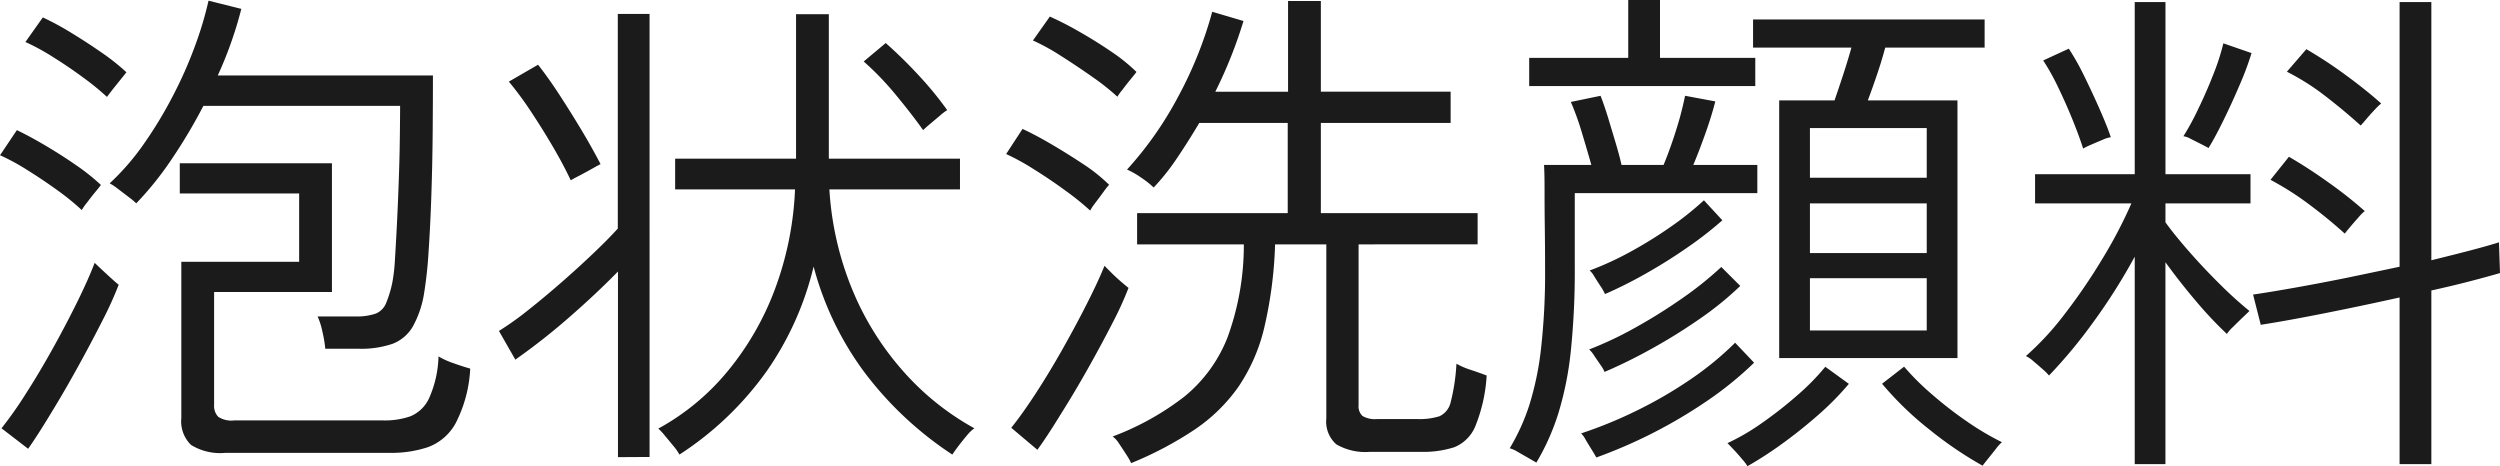 <svg xmlns="http://www.w3.org/2000/svg" width="73.199" height="13.65" viewBox="0 0 73.199 13.65">
  <path id="パス_114397" data-name="パス 114397" d="M-29.9.75A1.629,1.629,0,0,1-30.9.518a.963.963,0,0,1-.285-.788V-4.845h3.45v-2H-31.23v-.885h4.455V-3.96h-3.45v3.3a.463.463,0,0,0,.12.353A.7.7,0,0,0-29.64-.2h4.38a2.284,2.284,0,0,0,.78-.12,1.044,1.044,0,0,0,.547-.525,3.191,3.191,0,0,0,.278-1.23,2.192,2.192,0,0,0,.442.2q.277.1.487.157a3.9,3.9,0,0,1-.427,1.6,1.524,1.524,0,0,1-.81.7A3.378,3.378,0,0,1-25.05.75ZM-26.97-2.3a3.606,3.606,0,0,0-.083-.495,2.084,2.084,0,0,0-.142-.45H-26.1a1.7,1.7,0,0,0,.608-.083.551.551,0,0,0,.3-.3,3.394,3.394,0,0,0,.188-.623,5.221,5.221,0,0,0,.075-.682q.03-.473.06-1.08t.052-1.252q.023-.645.03-1.208t.008-.937h-5.76a15.483,15.483,0,0,1-.923,1.553,9.449,9.449,0,0,1-1.042,1.3,2.4,2.4,0,0,0-.217-.18l-.315-.24a1.728,1.728,0,0,0-.247-.165A7.125,7.125,0,0,0-32.28-8.3a12.184,12.184,0,0,0,.847-1.4,12.23,12.23,0,0,0,.645-1.455,10.5,10.5,0,0,0,.4-1.335l.96.24a11.486,11.486,0,0,1-.69,1.95h6.3q0,.705-.007,1.62t-.038,1.845q-.03.93-.083,1.7a11.771,11.771,0,0,1-.128,1.193,2.963,2.963,0,0,1-.337,1,1.17,1.17,0,0,1-.593.5,2.843,2.843,0,0,1-.99.143ZM-35.67.63l-.78-.6a11.457,11.457,0,0,0,.713-1.013q.4-.623.795-1.335t.72-1.372q.323-.66.5-1.125.06.06.21.2t.293.27q.142.128.2.172a10.559,10.559,0,0,1-.472,1.043q-.323.638-.72,1.358T-35-.413Q-35.385.225-35.67.63ZM-34.1-6.36a7.147,7.147,0,0,0-.7-.57q-.435-.315-.893-.6a6.359,6.359,0,0,0-.8-.435L-36-8.7q.375.18.833.45t.892.57a6.086,6.086,0,0,1,.735.585q-.03.045-.158.2t-.247.315A1.75,1.75,0,0,0-34.1-6.36Zm.735-3.315a7.572,7.572,0,0,0-.7-.57q-.427-.315-.885-.6a6.359,6.359,0,0,0-.8-.435l.51-.72a8.186,8.186,0,0,1,.818.442q.458.278.9.585a6.262,6.262,0,0,1,.728.578q-.03.045-.158.2l-.247.308Q-33.315-9.735-33.36-9.675ZM-16.6.8a1.523,1.523,0,0,0-.173-.248Q-16.905.39-17.032.24a1.443,1.443,0,0,0-.188-.2,6.966,6.966,0,0,0,2.025-1.673,8.358,8.358,0,0,0,1.387-2.4,9.441,9.441,0,0,0,.592-2.932h-3.51v-.9h3.54v-4.23h.96v4.23h3.84v.9H-12.21a9.131,9.131,0,0,0,.667,2.925A8.436,8.436,0,0,0-10.05-1.643,7.779,7.779,0,0,0-7.965.03a1.04,1.04,0,0,0-.21.2Q-8.31.39-8.43.548T-8.61.8a10.271,10.271,0,0,1-2.6-2.445,9.11,9.11,0,0,1-1.462-3.06A9,9,0,0,1-14.04-1.65,9.4,9.4,0,0,1-16.6.8Zm-1.8.075V-4.56q-.645.66-1.448,1.358A18.933,18.933,0,0,1-21.405-1.98l-.48-.84a9.011,9.011,0,0,0,.862-.615q.473-.375.96-.8t.923-.84q.435-.412.735-.742v-6.285h.93V.87Zm-1.38-8.1q-.21-.45-.517-.975t-.645-1.035a9.727,9.727,0,0,0-.653-.885l.855-.495q.315.4.653.922t.645,1.035q.307.518.532.953-.06.03-.247.135t-.368.2Q-19.71-7.275-19.785-7.23ZM-9.465-8.7q-.33-.465-.795-1.027a8.482,8.482,0,0,0-.945-.983l.645-.54a13.4,13.4,0,0,1,1.005.99,9.8,9.8,0,0,1,.795.975,1.294,1.294,0,0,0-.2.15l-.285.24Q-9.39-8.775-9.465-8.7Zm6.09,9.75A1.709,1.709,0,0,0-3.51.81Q-3.615.645-3.727.48A.738.738,0,0,0-3.915.27,8.01,8.01,0,0,0-1.822-.893,4.215,4.215,0,0,0-.555-2.625a7.864,7.864,0,0,0,.48-2.73H-3.2V-6.27h4.41V-8.91H-1.38q-.33.555-.66,1.043a6.438,6.438,0,0,1-.675.847,2.647,2.647,0,0,0-.36-.285,2.4,2.4,0,0,0-.42-.24A10.418,10.418,0,0,0-2-9.675a11.727,11.727,0,0,0,1-2.49l.915.27a13.3,13.3,0,0,1-.825,2.07h2.13V-12.48h.96v2.655h3.8v.915h-3.8v2.64h4.59v.915H3.285v4.71A.383.383,0,0,0,3.4-.33a.722.722,0,0,0,.427.09H5.01a1.958,1.958,0,0,0,.645-.083.6.6,0,0,0,.33-.427A5.743,5.743,0,0,0,6.15-1.86a2.182,2.182,0,0,0,.42.18q.27.09.465.165A4.678,4.678,0,0,1,6.7-.023a1.119,1.119,0,0,1-.615.608A2.946,2.946,0,0,1,5.115.72h-1.5A1.688,1.688,0,0,1,2.633.5.885.885,0,0,1,2.34-.255v-5.1H.84a12.292,12.292,0,0,1-.315,2.43,5.227,5.227,0,0,1-.758,1.74A4.938,4.938,0,0,1-1.515.068,10.38,10.38,0,0,1-3.375,1.05ZM-6.12.66-6.885.015q.315-.39.713-1t.787-1.3q.39-.69.72-1.342t.51-1.1l.187.188q.143.143.3.278t.217.18a10.054,10.054,0,0,1-.473,1.035q-.323.63-.72,1.335t-.8,1.343Q-5.835.27-6.12.66Zm1.545-7.005A7.71,7.71,0,0,0-5.3-6.93q-.45-.33-.922-.623A6.631,6.631,0,0,0-7.035-8l.48-.735q.39.18.862.458t.923.577a4.916,4.916,0,0,1,.75.6,2.191,2.191,0,0,0-.165.21q-.12.165-.24.322A1.751,1.751,0,0,0-4.575-6.345Zm.8-3.33a6.709,6.709,0,0,0-.727-.578q-.458-.323-.93-.622a6.175,6.175,0,0,0-.818-.45l.495-.7a9.588,9.588,0,0,1,.863.443q.488.278.938.585a5.161,5.161,0,0,1,.735.593q-.03.045-.158.2t-.247.315A1.75,1.75,0,0,0-3.78-9.675ZM15.6-2.025V-9.57h1.62q.12-.345.255-.758t.24-.788h-2.88v-.825h6.78v.825h-2.91q-.1.375-.24.788t-.27.758H20.82v7.545ZM8.49,1.035,8.258.9,7.943.72A.91.91,0,0,0,7.71.615,6.094,6.094,0,0,0,8.28-.637a8.788,8.788,0,0,0,.345-1.65,19.63,19.63,0,0,0,.12-2.362q0-.615-.008-1.207T8.73-6.938q0-.487-.015-.742H10.1q-.105-.375-.27-.923a8.211,8.211,0,0,0-.33-.922l.87-.18q.1.255.217.63l.225.75q.112.375.172.645h1.23q.12-.285.247-.653t.233-.743q.1-.375.15-.63l.885.165q-.105.42-.292.945t-.352.915h1.875v.825H9.615V-4.68A22.778,22.778,0,0,1,9.5-2.243a9.55,9.55,0,0,1-.36,1.815A6.784,6.784,0,0,1,8.49,1.035ZM8.28-9.99v-.825h2.9v-1.7h.93v1.7H14.9v.825ZM16.5-2.835h3.42v-1.53H16.5Zm0-2.265h3.42V-6.555H16.5Zm0-2.205h3.42V-8.76H16.5ZM10.245.885q-.03-.06-.128-.218T9.93.36A.656.656,0,0,0,9.8.18a12.765,12.765,0,0,0,1.613-.66A12.537,12.537,0,0,0,13-1.4,9.145,9.145,0,0,0,14.31-2.475l.555.585A10.148,10.148,0,0,1,13.478-.765a14.359,14.359,0,0,1-1.6.945A14.439,14.439,0,0,1,10.245.885Zm.24-2.505a.793.793,0,0,0-.113-.2l-.195-.285a.75.75,0,0,0-.142-.173,10.5,10.5,0,0,0,1.335-.63,15.67,15.67,0,0,0,1.372-.855,10.276,10.276,0,0,0,1.163-.93l.555.555a9.348,9.348,0,0,1-1.193.968,16.321,16.321,0,0,1-1.4.87Q11.145-1.9,10.485-1.62ZM14.67,1.14a1.294,1.294,0,0,0-.15-.2Q14.4.795,14.273.66T14.085.465A6.4,6.4,0,0,0,15.1-.128a11.9,11.9,0,0,0,1.05-.825,6.715,6.715,0,0,0,.8-.818l.69.5a8.406,8.406,0,0,1-.893.907Q16.23.09,15.69.48A10.813,10.813,0,0,1,14.67,1.14ZM10.5-3.9a1.485,1.485,0,0,0-.127-.225q-.1-.15-.187-.293a.663.663,0,0,0-.135-.172,8.981,8.981,0,0,0,1.178-.54,12.428,12.428,0,0,0,1.177-.727,9.133,9.133,0,0,0,.99-.788l.54.585a10.749,10.749,0,0,1-1.012.788q-.592.413-1.23.773A12.688,12.688,0,0,1,10.5-3.9ZM21.555,1.125A11.144,11.144,0,0,1,20,.068a9.374,9.374,0,0,1-1.388-1.342l.645-.5a7.518,7.518,0,0,0,.825.818,11.365,11.365,0,0,0,1.035.8,8.021,8.021,0,0,0,1.005.593,1.238,1.238,0,0,0-.18.2l-.233.292Q21.6,1.065,21.555,1.125ZM26.01,1.08V-4.995A17.115,17.115,0,0,1,24.8-3.082a14.516,14.516,0,0,1-1.3,1.567,1.464,1.464,0,0,0-.18-.18q-.135-.12-.278-.24a.941.941,0,0,0-.218-.15,8.388,8.388,0,0,0,1.118-1.207,17.054,17.054,0,0,0,1.1-1.605,13.683,13.683,0,0,0,.87-1.657h-2.82V-7.41H26.01v-5.04h.9v5.04H29.4v.855H26.91V-6q.27.375.705.87t.907.96a11.338,11.338,0,0,0,.847.765q-.045.045-.195.188t-.292.285a1.034,1.034,0,0,0-.173.2,11.214,11.214,0,0,1-.892-.945q-.473-.555-.908-1.155V1.08Zm7.755,0V-3.8q-1.08.24-2.175.458T29.7-3l-.225-.885q.51-.075,1.215-.2t1.5-.285q.795-.165,1.575-.33V-12.45h.93v7.56q.615-.15,1.132-.285t.848-.24l.03.9q-.36.105-.878.24t-1.132.27V1.08ZM28.17-8.175q-.045-.03-.21-.113l-.315-.158a.584.584,0,0,0-.21-.075,7.508,7.508,0,0,0,.435-.8q.24-.495.442-1.012a6.652,6.652,0,0,0,.293-.908l.825.285a8.552,8.552,0,0,1-.337.908q-.233.548-.487,1.065T28.17-8.175ZM24.5-8.16q-.12-.375-.315-.855t-.42-.945a6.619,6.619,0,0,0-.435-.78l.75-.345a7.221,7.221,0,0,1,.45.8q.24.487.458.983t.322.81a.823.823,0,0,0-.24.075q-.18.075-.352.15A1.808,1.808,0,0,0,24.5-8.16ZM32.16-5.67q-.48-.435-1.043-.855a8.562,8.562,0,0,0-1.132-.72l.54-.675q.57.33,1.177.765a12.278,12.278,0,0,1,1.043.825,1.294,1.294,0,0,0-.173.173q-.128.143-.248.285T32.16-5.67Zm.465-3.165q-.48-.435-1.035-.863a6.917,6.917,0,0,0-1.125-.712l.57-.66a12.852,12.852,0,0,1,1.163.765q.593.435,1.028.825a1.776,1.776,0,0,0-.187.18q-.128.135-.248.277T32.625-8.835Z" transform="translate(36.494 12.51)" fill="#1b1b1b"/>
</svg>
